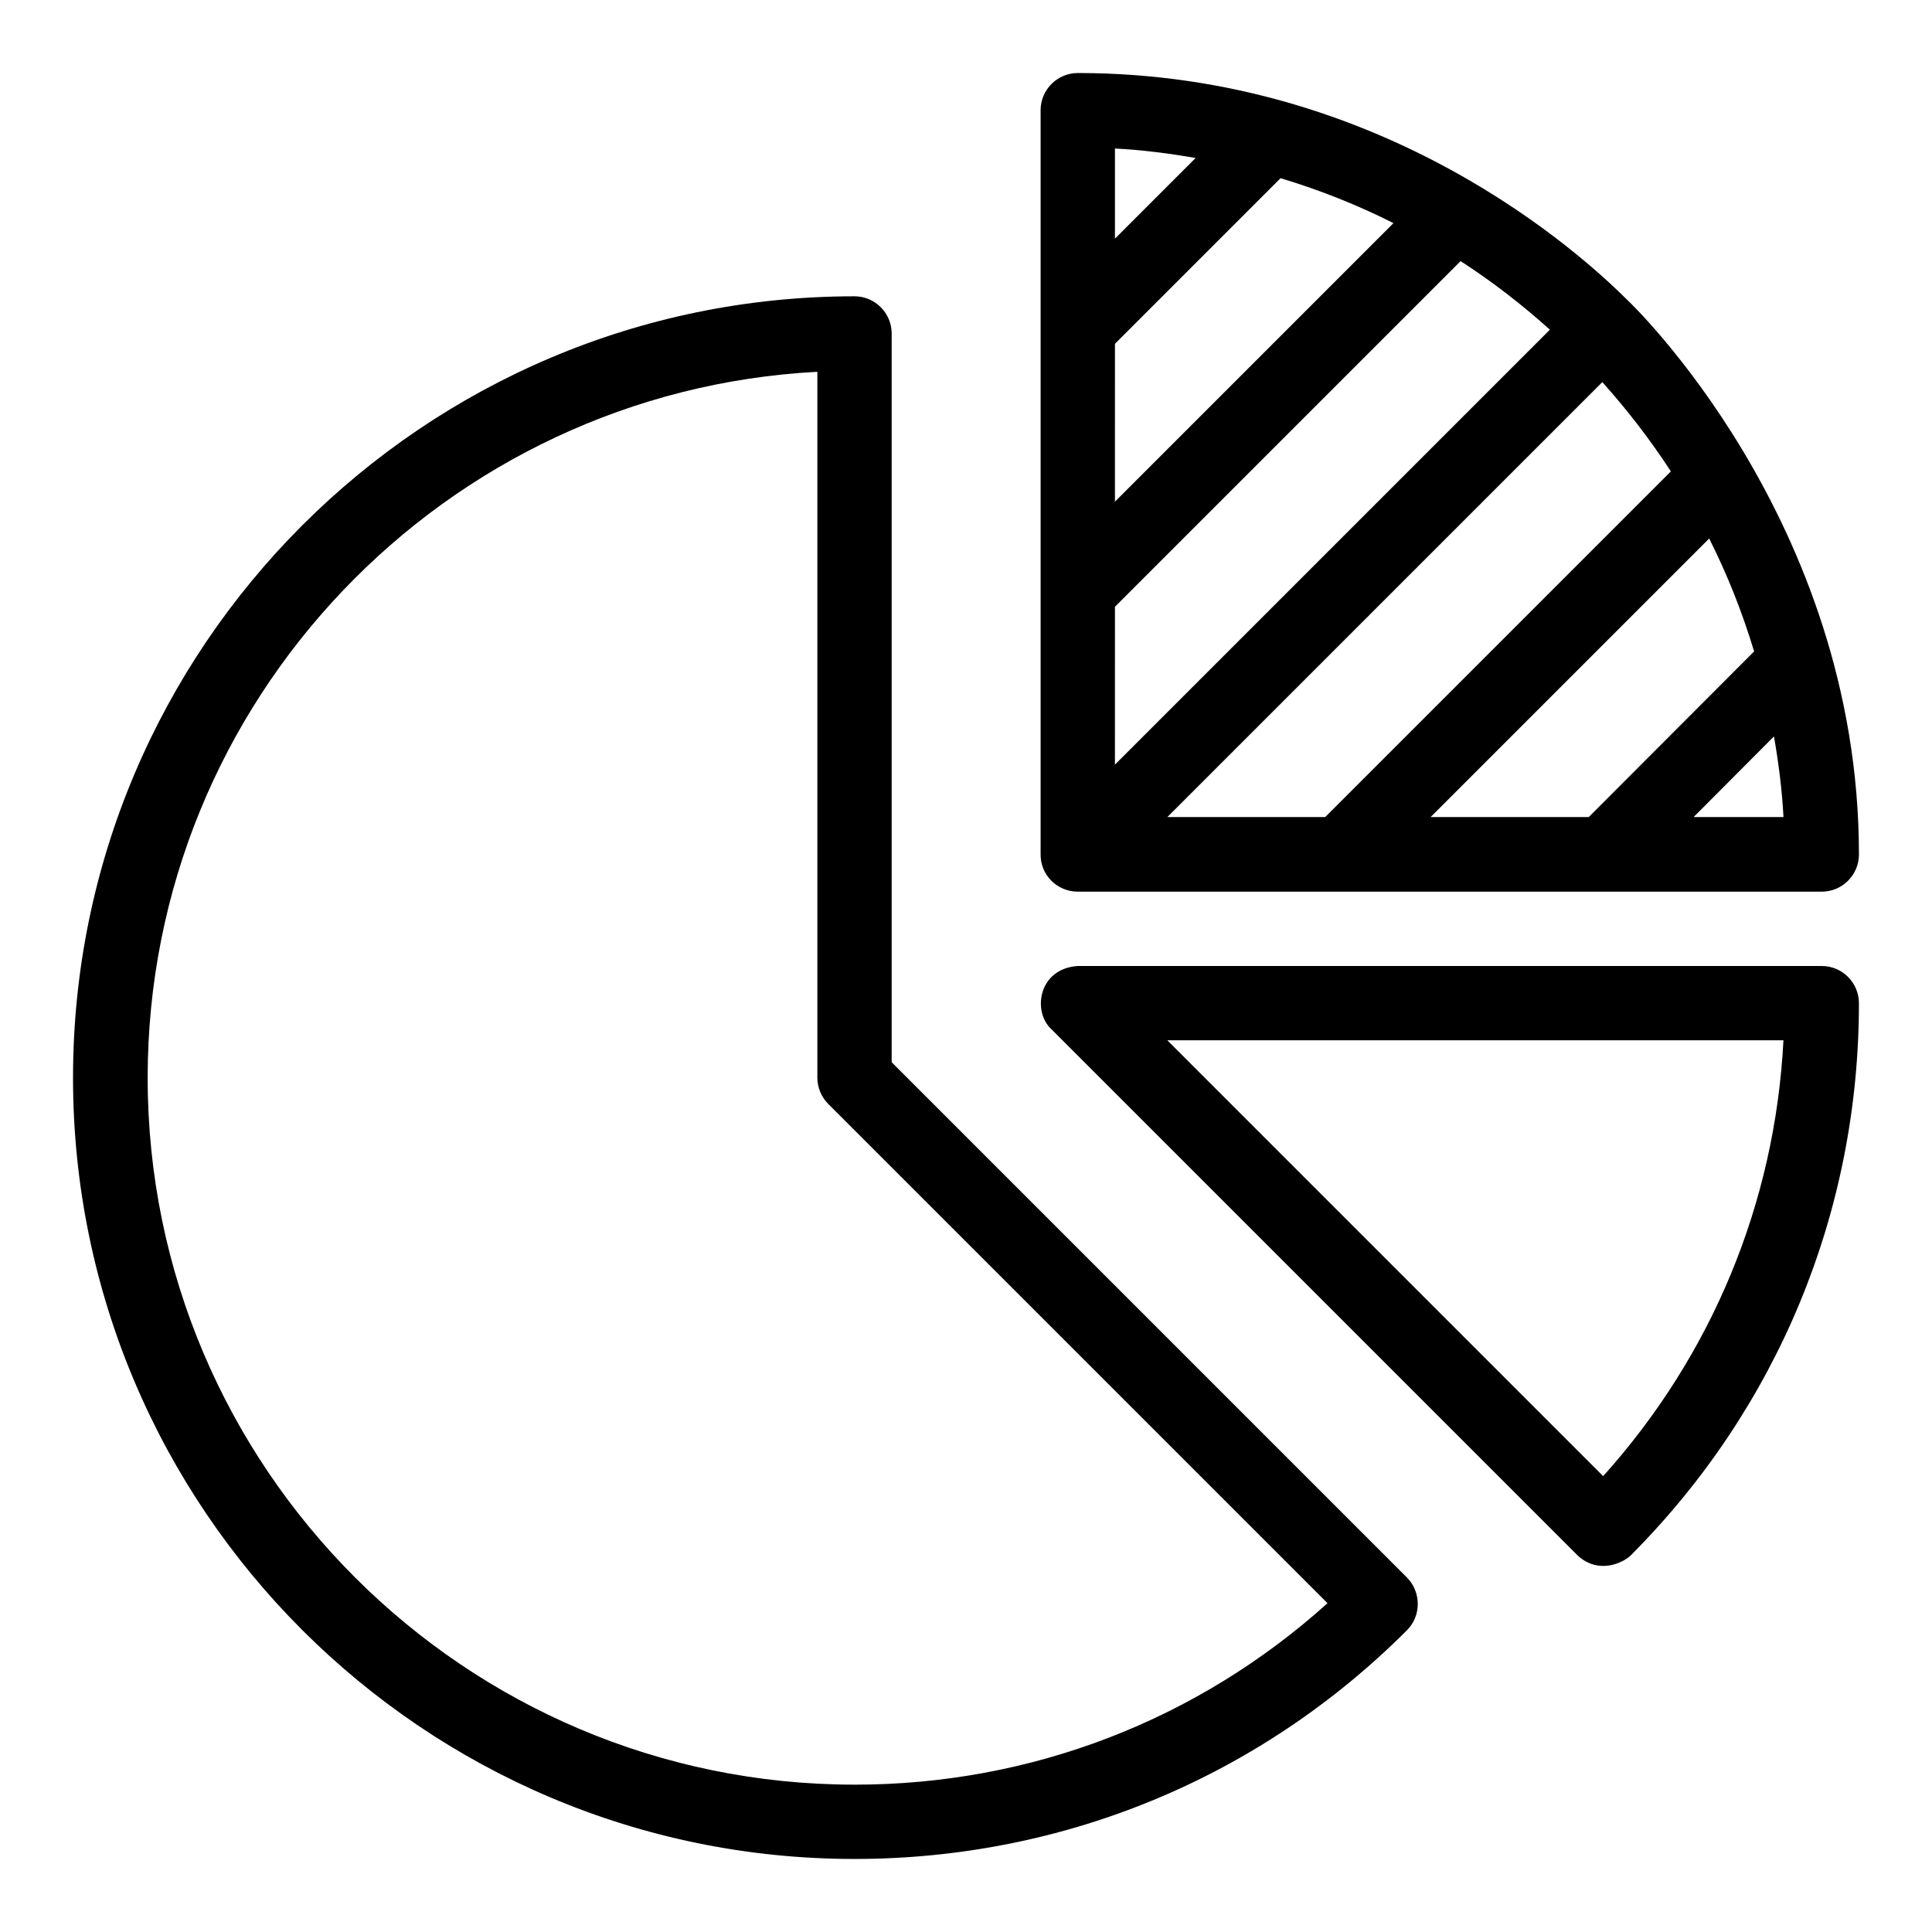 <?xml version="1.0" encoding="UTF-8"?>
<!-- Uploaded to: SVG Repo, www.svgrepo.com, Generator: SVG Repo Mixer Tools -->
<svg fill="#000000" width="800px" height="800px" version="1.1" viewBox="144 144 512 512" xmlns="http://www.w3.org/2000/svg">
 <g>
  <path d="m429.62 380.3h197.17c5.418 0 9.848-4.426 9.848-9.848 0-88.777-61.066-146.71-61.297-146.87-11.984-11.984-64.578-60.23-145.72-60.23-5.418 0-9.848 4.426-9.848 9.848v197.17c-0.078 5.496 4.352 9.926 9.848 9.926zm187.02-19.77h-23.816l21.297-21.375c1.223 7.023 2.137 14.121 2.519 21.375zm-7.785-43.895-43.816 43.891h-41.906l73.816-73.816c4.805 9.543 8.777 19.543 11.906 29.926zm-22.062-47.707-91.602 91.602h-41.832l115.27-115.27c6.641 7.402 12.75 15.34 18.168 23.664zm-147.32-85.574c7.25 0.383 14.352 1.297 21.375 2.519l-21.375 21.375zm0 51.758 43.891-43.891c10.383 3.129 20.383 7.098 29.922 11.91l-73.816 73.816zm0 69.691 91.602-91.602c8.398 5.418 16.258 11.527 23.664 18.168l-115.27 115.27z"/>
  <path d="m626.79 400h-197.17c-10.535 0.688-12.062 12.215-6.945 16.793l139.46 139.46c5.574 5.113 12.062 1.832 13.969 0 39.004-39.086 60.531-91.07 60.531-146.41 0-5.418-4.43-9.844-9.848-9.844zm-57.938 135.19-115.5-115.5h163.28c-2.215 43.055-18.93 83.434-47.785 115.5z"/>
  <path d="m380.3 425.5v-193.13c0-5.418-4.426-9.848-9.848-9.848-114.2 0-207.1 92.898-207.1 207.1 0 114.2 92.902 207.02 207.1 207.02 55.344 0 107.33-21.527 146.41-60.609 3.816-3.816 3.816-10.078 0-13.969zm-9.848 191.45c-103.28 0-187.32-84.043-187.32-187.32 0-100 78.777-181.91 177.48-187.1v187.1c0 2.594 1.07 5.113 2.902 6.945l132.29 132.29c-34.504 31.066-78.625 48.09-125.34 48.09z"/>
 </g>
</svg>
